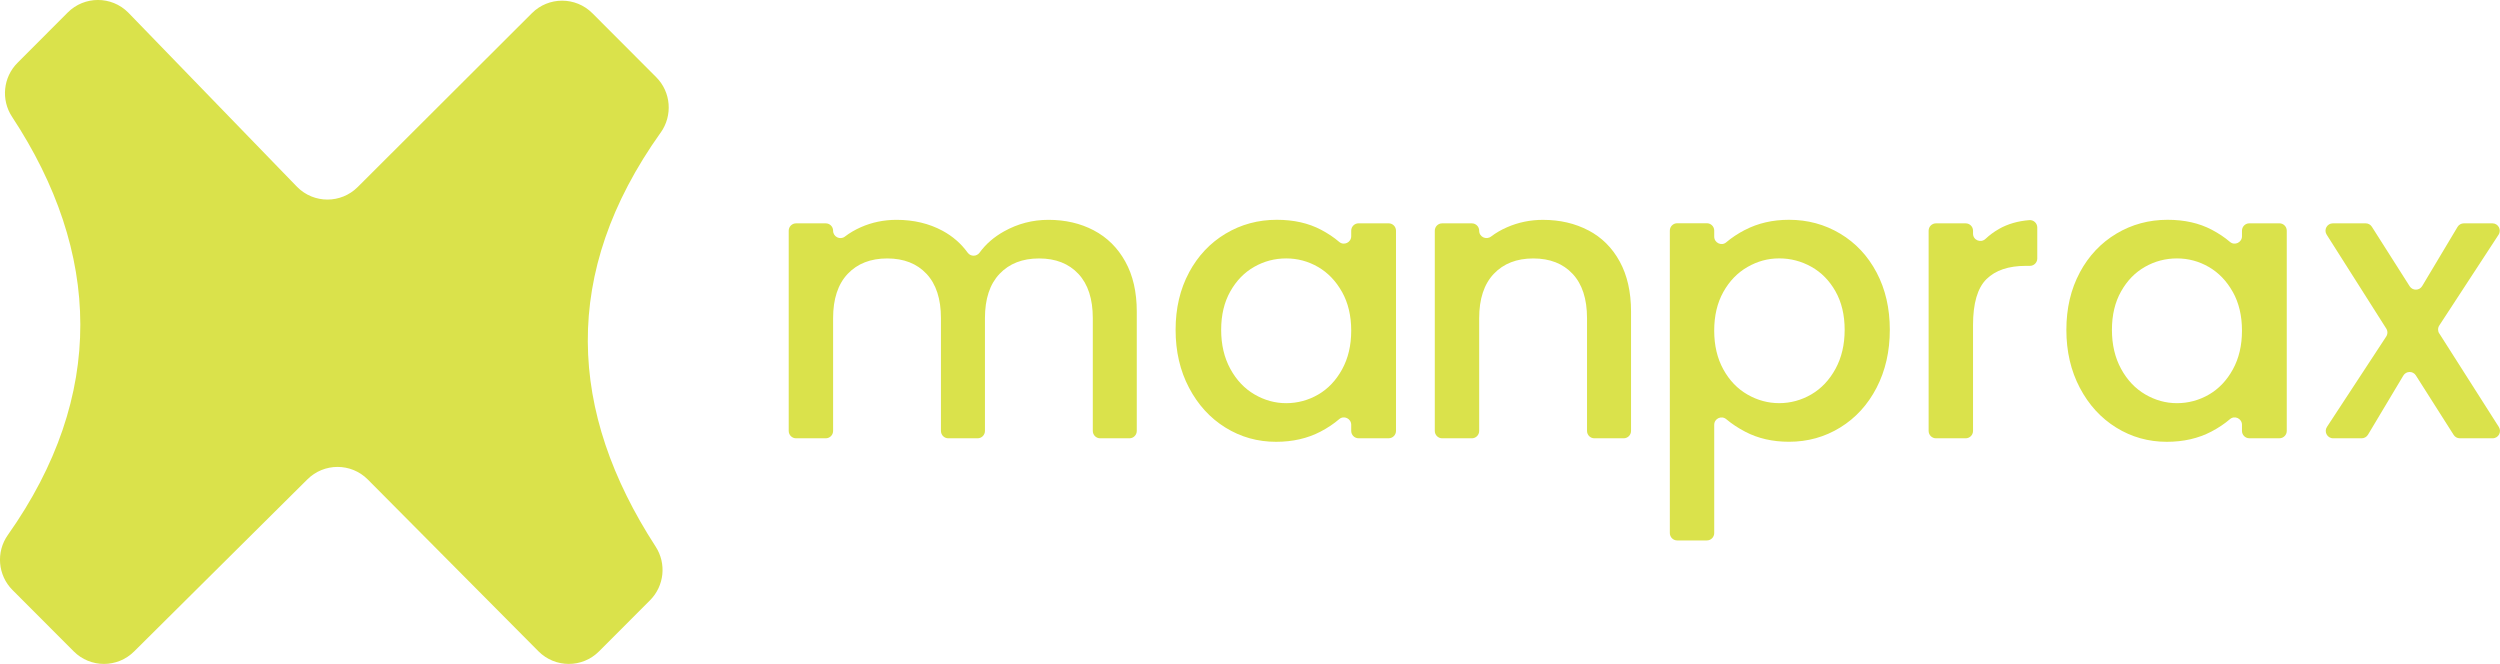 <svg xmlns="http://www.w3.org/2000/svg" width="241" height="64" viewBox="0 0 241 64" fill="none"><g clip-path="url(#clip0_3539_1195)"><path d="M63.685 12.793C64.863 11.139 64.694 8.881 63.261 7.443L57.107 1.277C55.494 -0.339 52.881 -0.339 51.27 1.277L34.486 18.026C32.873 19.643 30.26 19.643 28.65 18.026L12.361 1.21C10.75 -0.406 8.135 -0.406 6.524 1.21L1.687 6.057C0.303 7.443 0.081 9.616 1.16 11.255C9.764 24.324 10.246 38.147 0.755 51.575C-0.405 53.217 -0.213 55.459 1.208 56.881L7.103 62.789C8.716 64.406 11.329 64.406 12.94 62.789L29.619 46.224C31.233 44.607 33.845 44.607 35.456 46.224L51.911 62.789C53.525 64.406 56.137 64.406 57.748 62.789L62.662 57.867C64.039 56.487 64.266 54.328 63.203 52.691C54.765 39.684 54.045 26.321 63.68 12.793H63.685Z" fill="#DAE24B"></path><path d="M105.438 22.206C106.727 22.883 107.741 23.885 108.479 25.216C109.217 26.544 109.585 28.149 109.585 30.029V41.542C109.585 41.934 109.268 42.252 108.877 42.252H106.054C105.663 42.252 105.346 41.934 105.346 41.542V30.669C105.346 28.814 104.883 27.391 103.957 26.401C103.031 25.41 101.768 24.914 100.166 24.914C98.564 24.914 97.294 25.41 96.356 26.401C95.417 27.391 94.949 28.814 94.949 30.669V41.542C94.949 41.934 94.632 42.252 94.241 42.252H91.415C91.024 42.252 90.707 41.934 90.707 41.542V30.669C90.707 28.814 90.244 27.391 89.319 26.401C88.393 25.41 87.129 24.914 85.528 24.914C83.926 24.914 82.656 25.41 81.718 26.401C80.781 27.391 80.311 28.814 80.311 30.669V41.542C80.311 41.934 79.994 42.252 79.603 42.252H76.74C76.349 42.252 76.032 41.934 76.032 41.542V22.241C76.032 21.849 76.349 21.531 76.74 21.531H79.603C79.994 21.531 80.311 21.849 80.311 22.241C80.311 22.825 80.978 23.163 81.443 22.809C81.903 22.456 82.415 22.157 82.977 21.907C84.053 21.431 85.204 21.192 86.43 21.192C88.083 21.192 89.559 21.545 90.86 22.245C91.837 22.774 92.647 23.476 93.285 24.36C93.568 24.75 94.149 24.745 94.431 24.355C95.028 23.532 95.815 22.848 96.792 22.303C98.118 21.563 99.543 21.192 101.071 21.192C102.698 21.192 104.156 21.531 105.445 22.208L105.438 22.206Z" fill="#DAE24B"></path><path d="M114.621 26.266C115.485 24.661 116.66 23.414 118.151 22.523C119.639 21.633 121.284 21.188 123.087 21.188C124.714 21.188 126.133 21.508 127.348 22.148C128.003 22.493 128.589 22.883 129.1 23.321C129.556 23.708 130.257 23.372 130.257 22.774V22.238C130.257 21.846 130.574 21.528 130.965 21.528H133.865C134.256 21.528 134.574 21.846 134.574 22.238V41.54C134.574 41.932 134.256 42.249 133.865 42.249H130.965C130.574 42.249 130.257 41.932 130.257 41.54V40.951C130.257 40.35 129.554 40.014 129.1 40.404C128.575 40.854 127.973 41.257 127.293 41.612C126.04 42.263 124.615 42.59 123.013 42.59C121.236 42.59 119.609 42.134 118.132 41.218C116.656 40.304 115.487 39.024 114.624 37.382C113.76 35.74 113.328 33.879 113.328 31.799C113.328 29.718 113.76 27.875 114.624 26.27L114.621 26.266ZM129.373 28.146C128.785 27.094 128.015 26.291 127.066 25.739C126.115 25.188 125.089 24.912 123.988 24.912C122.886 24.912 121.861 25.18 120.91 25.721C119.958 26.261 119.188 27.049 118.602 28.091C118.014 29.132 117.72 30.366 117.72 31.796C117.72 33.227 118.014 34.479 118.602 35.557C119.19 36.636 119.965 37.456 120.93 38.02C121.893 38.583 122.914 38.866 123.99 38.866C125.066 38.866 126.117 38.59 127.068 38.038C128.019 37.487 128.788 36.68 129.375 35.613C129.963 34.549 130.257 33.301 130.257 31.87C130.257 30.44 129.963 29.201 129.375 28.146H129.373Z" fill="#DAE24B"></path><path d="M153.121 22.205C154.41 22.883 155.417 23.884 156.144 25.215C156.868 26.544 157.232 28.148 157.232 30.029V41.542C157.232 41.934 156.915 42.252 156.523 42.252H153.698C153.306 42.252 152.989 41.934 152.989 41.542V30.669C152.989 28.814 152.527 27.39 151.601 26.4C150.675 25.41 149.411 24.914 147.81 24.914C146.208 24.914 144.938 25.41 144 26.4C143.063 27.39 142.593 28.814 142.593 30.669V41.542C142.593 41.934 142.276 42.252 141.885 42.252H139.022C138.631 42.252 138.314 41.934 138.314 41.542V22.24C138.314 21.848 138.631 21.531 139.022 21.531H141.885C142.276 21.531 142.593 21.848 142.593 22.24V22.245C142.593 22.838 143.267 23.158 143.739 22.801C144.199 22.453 144.711 22.154 145.276 21.909C146.363 21.433 147.521 21.194 148.747 21.194C150.374 21.194 151.832 21.533 153.121 22.21V22.205Z" fill="#DAE24B"></path><path d="M168.216 22.166C169.468 21.515 170.882 21.188 172.458 21.188C174.261 21.188 175.904 21.633 177.394 22.523C178.883 23.414 180.054 24.661 180.903 26.266C181.752 27.87 182.178 29.714 182.178 31.794C182.178 33.874 181.752 35.736 180.903 37.378C180.051 39.019 178.883 40.299 177.394 41.213C175.906 42.129 174.261 42.586 172.458 42.586C170.882 42.586 169.479 42.266 168.253 41.626C167.568 41.269 166.954 40.863 166.41 40.408C165.948 40.023 165.251 40.348 165.251 40.951V51.388C165.251 51.78 164.934 52.098 164.543 52.098H161.68C161.289 52.098 160.972 51.78 160.972 51.388V22.231C160.972 21.839 161.289 21.521 161.68 21.521H164.543C164.934 21.521 165.251 21.839 165.251 22.231V22.811C165.251 23.409 165.95 23.747 166.403 23.363C166.929 22.917 167.533 22.518 168.216 22.161V22.166ZM176.943 28.088C176.355 27.047 175.58 26.259 174.615 25.718C173.652 25.18 172.62 24.909 171.518 24.909C170.417 24.909 169.421 25.185 168.459 25.737C167.496 26.289 166.718 27.091 166.13 28.144C165.543 29.197 165.249 30.437 165.249 31.868C165.249 33.299 165.543 34.544 166.13 35.611C166.718 36.677 167.494 37.484 168.459 38.036C169.421 38.588 170.442 38.864 171.518 38.864C172.594 38.864 173.652 38.581 174.615 38.018C175.578 37.454 176.353 36.633 176.943 35.555C177.531 34.477 177.825 33.222 177.825 31.794C177.825 30.366 177.531 29.13 176.943 28.088Z" fill="#DAE24B"></path><path d="M192.695 22.073C193.544 21.591 194.523 21.306 195.631 21.22C196.041 21.188 196.393 21.519 196.393 21.93V24.919C196.393 25.31 196.076 25.628 195.685 25.628H195.305C193.627 25.628 192.359 26.055 191.496 26.908C190.632 27.761 190.2 29.238 190.2 31.346V41.542C190.2 41.934 189.883 42.252 189.491 42.252H186.629C186.237 42.252 185.92 41.934 185.92 41.542V22.24C185.92 21.848 186.237 21.531 186.629 21.531H189.491C189.883 21.531 190.2 21.848 190.2 22.24V22.521C190.2 23.152 190.947 23.458 191.405 23.026C191.792 22.662 192.222 22.345 192.697 22.076L192.695 22.073Z" fill="#DAE24B"></path><path d="M200.491 26.266C201.355 24.661 202.53 23.414 204.021 22.523C205.509 21.633 207.155 21.188 208.957 21.188C210.584 21.188 212.003 21.508 213.218 22.148C213.873 22.493 214.459 22.883 214.97 23.321C215.426 23.708 216.127 23.372 216.127 22.774V22.238C216.127 21.846 216.444 21.528 216.836 21.528H219.735C220.127 21.528 220.444 21.846 220.444 22.238V41.54C220.444 41.932 220.127 42.249 219.735 42.249H216.836C216.444 42.249 216.127 41.932 216.127 41.54V40.951C216.127 40.35 215.424 40.014 214.97 40.404C214.445 40.854 213.843 41.257 213.163 41.612C211.911 42.263 210.485 42.59 208.883 42.59C207.106 42.59 205.479 42.134 204.002 41.218C202.526 40.304 201.357 39.024 200.494 37.382C199.631 35.74 199.198 33.879 199.198 31.799C199.198 29.718 199.631 27.875 200.494 26.27L200.491 26.266ZM215.243 28.146C214.655 27.094 213.885 26.291 212.936 25.739C211.985 25.188 210.959 24.912 209.858 24.912C208.756 24.912 207.731 25.18 206.78 25.721C205.828 26.261 205.058 27.049 204.472 28.091C203.884 29.132 203.59 30.366 203.59 31.796C203.59 33.227 203.884 34.479 204.472 35.557C205.06 36.636 205.835 37.456 206.8 38.02C207.763 38.583 208.784 38.866 209.86 38.866C210.936 38.866 211.987 38.59 212.938 38.038C213.889 37.487 214.658 36.68 215.246 35.613C215.833 34.549 216.127 33.301 216.127 31.87C216.127 30.44 215.833 29.201 215.246 28.146H215.243Z" fill="#DAE24B"></path><path d="M235.147 32.144L240.887 41.159C241.188 41.632 240.85 42.251 240.29 42.251H237.128C236.885 42.251 236.661 42.129 236.531 41.922L232.888 36.188C232.606 35.742 231.953 35.752 231.682 36.204L228.273 41.906C228.146 42.119 227.915 42.251 227.665 42.251H224.913C224.348 42.251 224.01 41.623 224.32 41.152L230.03 32.443C230.183 32.209 230.185 31.907 230.035 31.673L224.29 22.62C223.989 22.147 224.33 21.53 224.887 21.53H228.051C228.294 21.53 228.519 21.653 228.648 21.86L232.291 27.594C232.573 28.039 233.226 28.03 233.497 27.578L236.906 21.876C237.033 21.662 237.265 21.53 237.515 21.53H240.269C240.831 21.53 241.169 22.156 240.861 22.629L235.147 31.376C234.994 31.61 234.992 31.912 235.142 32.146L235.147 32.144Z" fill="#DAE24B"></path></g><defs><clipPath id="clip0_3539_1195"><rect width="241" height="64" fill="white"></rect></clipPath></defs></svg>